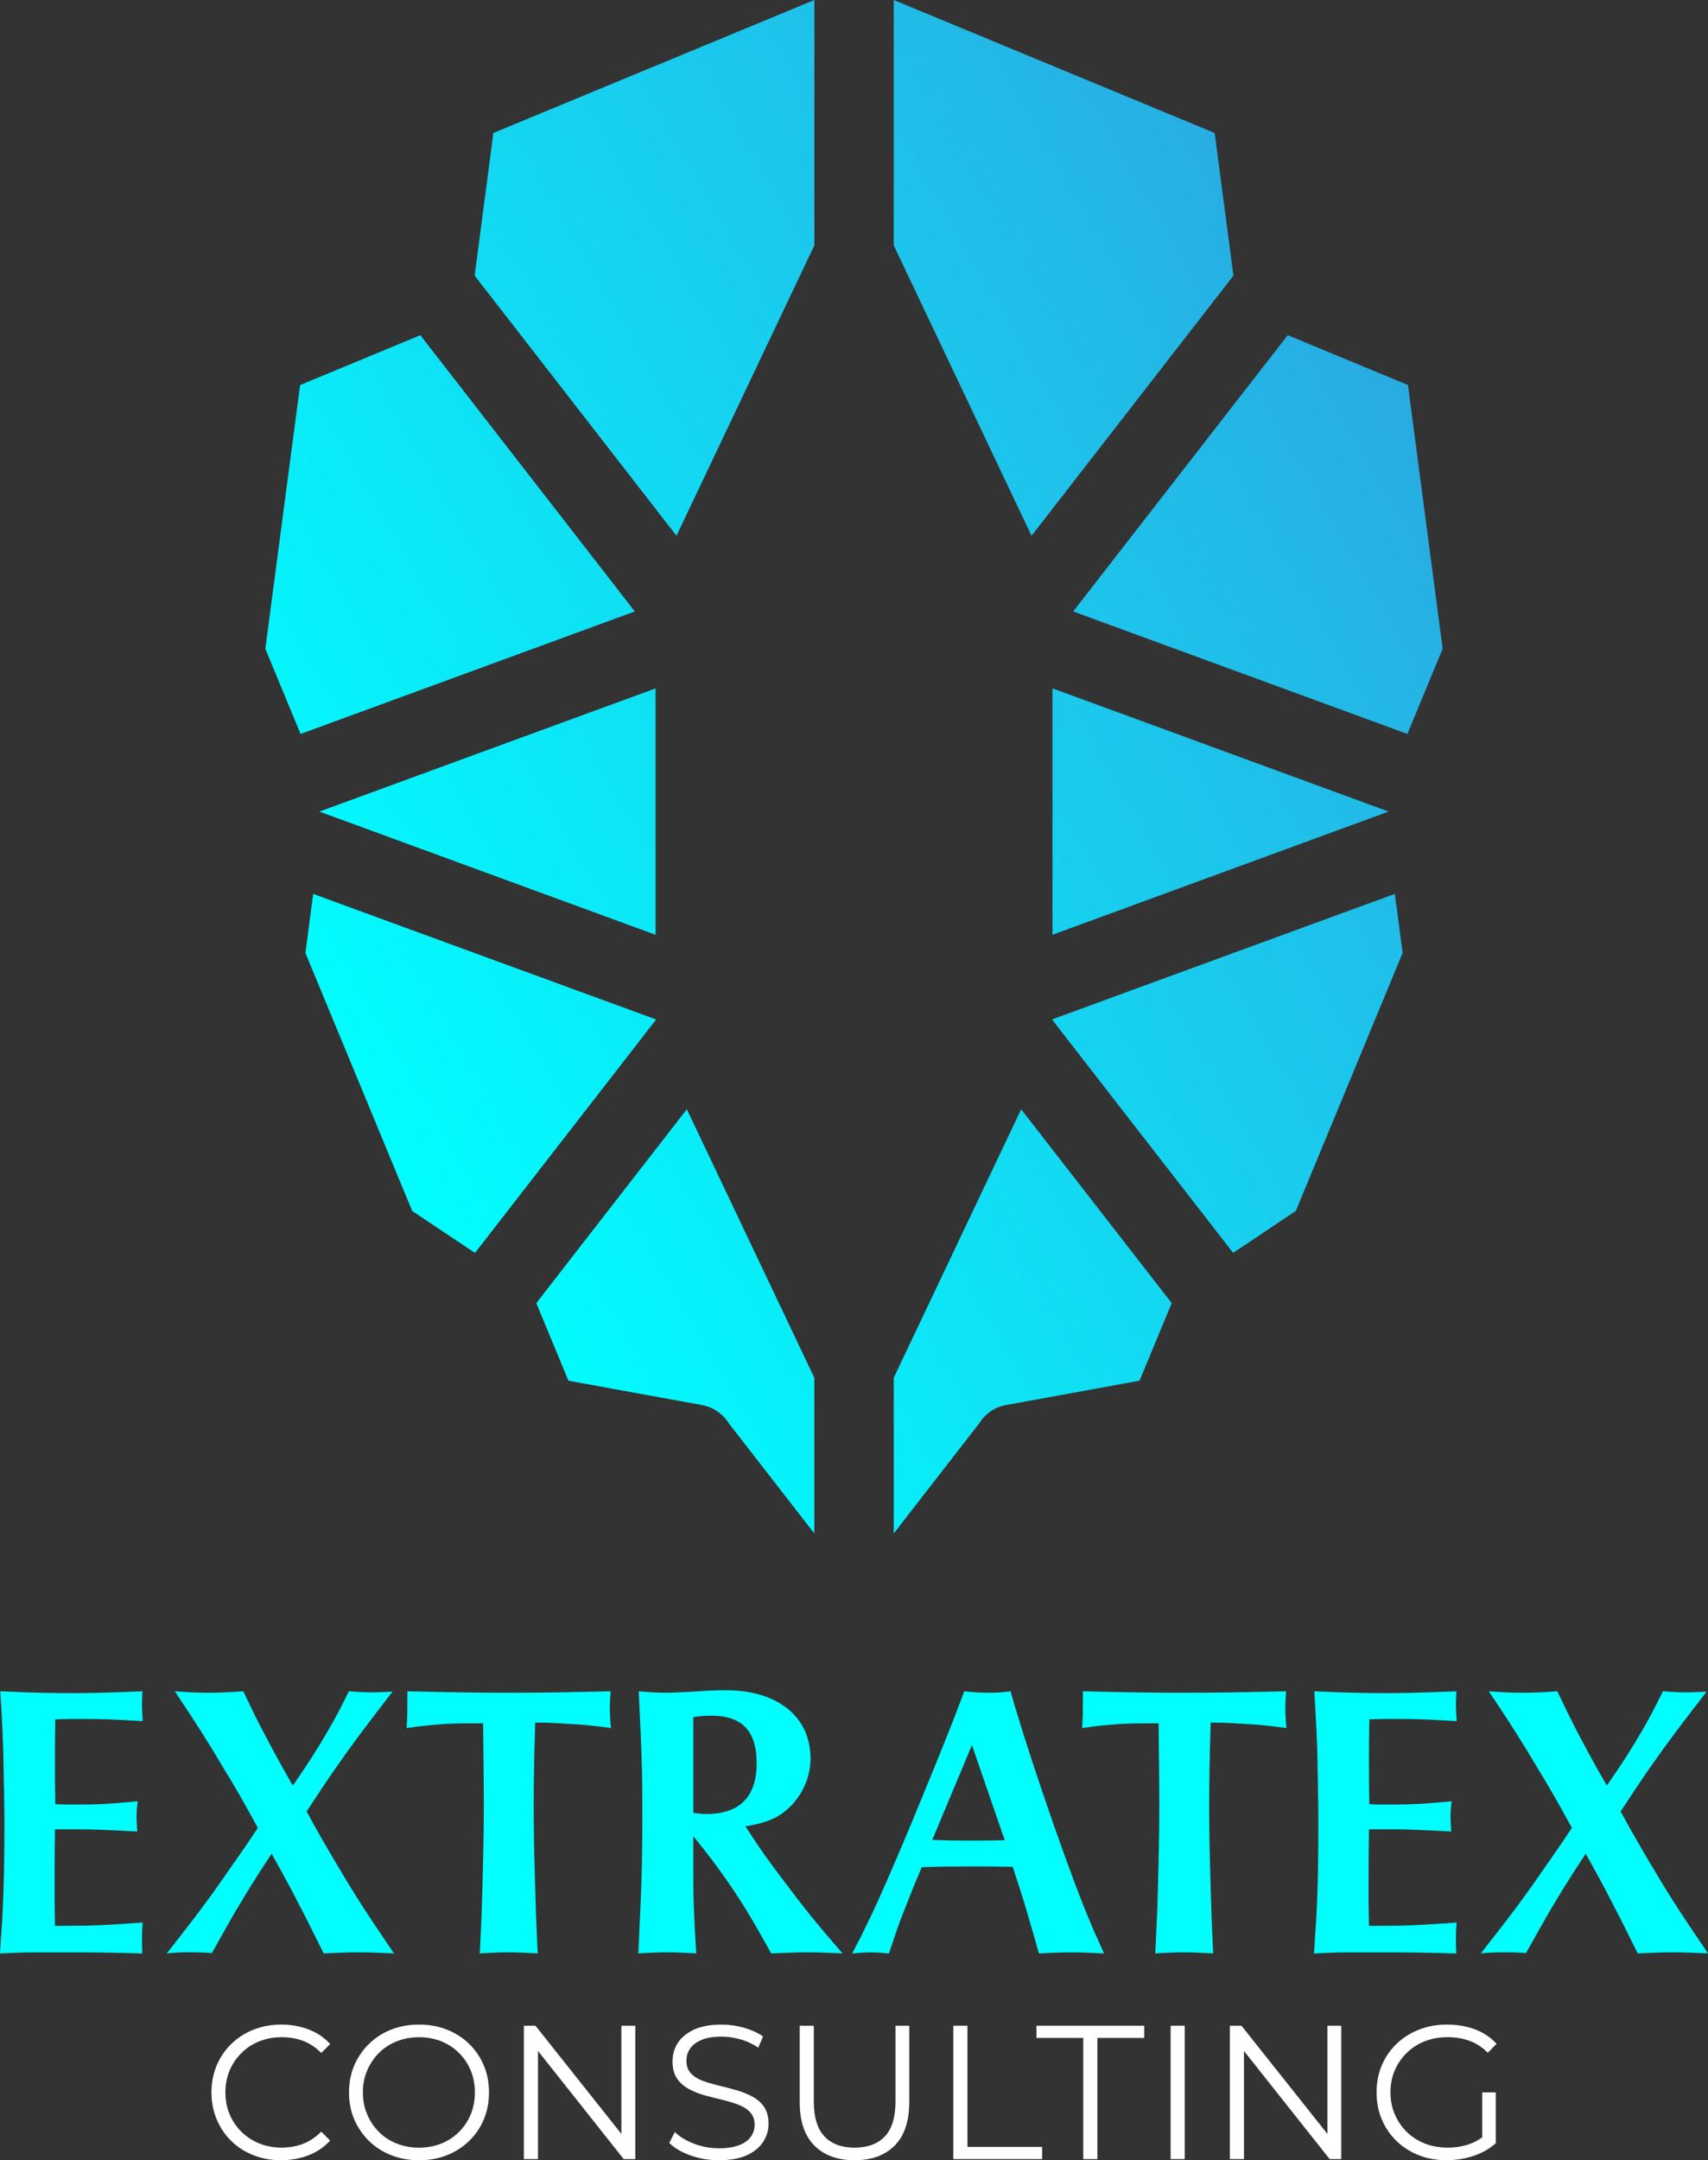<svg xmlns="http://www.w3.org/2000/svg" xmlns:xlink="http://www.w3.org/1999/xlink" id="Layer_2" data-name="Layer 2" viewBox="0 0 66.021 83.486"><rect x="0" y="0" width="66.021" height="83.486" fill="#333333" stroke="none"/><defs><style>      .cls-1 {        fill: aqua;      }      .cls-2 {        fill: #fff;      }      .cls-3 {        fill: url(#linear-gradient);      }    </style><linearGradient id="linear-gradient" x1="12.331" y1="40.56" x2="55.021" y2="15.913" gradientUnits="userSpaceOnUse"><stop offset="0" stop-color="aqua"></stop><stop offset="1" stop-color="#29abe2"></stop></linearGradient></defs><g id="Layer_4" data-name="Layer 4"><g><g><g><path class="cls-1" d="M.099,73.932c.055-1.084.071-2.252.071-3.434,0-.675-.016-1.365-.03-2.068-.014-1.027-.041-1.618-.126-3.067.296.014.52.014.662.028.66.029,1.435.042,2.097.042.745,0,1.377-.014,2.729-.07,0,.225-.014.338-.014.493,0,.238.014.365.028.661-1.139-.071-1.591-.085-2.365-.085-.364,0-.575,0-1.013.014-.014.761-.014,1.084-.014,1.591,0,.578,0,.914.014,1.689.323.014.452.014.69.014.873,0,1.322-.014,2.491-.126-.028.281-.041.408-.041.605,0,.182.014.281.028.563-1.125-.056-1.533-.085-2.45-.085h-.731c-.014.901-.014,1.225-.014,1.956v.901l.014.873h.422c.999,0,1.618-.029,2.97-.127-.028.282-.028.409-.028.62,0,.197,0,.309.014.576-1.38-.042-2.012-.042-2.773-.042h-1.421c-.452,0-.704.015-1.309.042.041-.704.085-1.238.099-1.562Z"></path><path class="cls-1" d="M9.066,71.963c.296-.437.479-.676.901-1.323-.605-1.098-.843-1.519-1.309-2.279-.619-1.042-.972-1.604-1.9-2.998.605.042.859.056,1.295.056.465,0,.731-.014,1.352-.056.323.675.449.943.704,1.435.408.775.619,1.183,1.21,2.21.69-.999.942-1.408,1.377-2.153.282-.493.438-.775.788-1.492.408.028.578.042.901.042.268,0,.408-.015.788-.029-1.084,1.407-1.506,1.956-2.237,3.011-.394.563-.578.858-1.084,1.619.493.914.704,1.252,1.07,1.885.731,1.239,1.167,1.929,2.308,3.603-.649-.028-.914-.042-1.366-.042-.465,0-.717.015-1.35.042-.424-.83-.578-1.181-.887-1.759-.367-.717-.578-1.111-1.128-2.097-.704,1.07-.956,1.492-1.435,2.294-.296.52-.465.816-.873,1.548-.378-.029-.534-.029-.802-.029-.323,0-.506,0-.942.042,1.295-1.647,1.788-2.322,2.617-3.532Z"></path><path class="cls-1" d="M15.747,65.813v-.45c1.845.042,2.59.056,3.914.056,1.336,0,2.081-.014,3.94-.056-.014.309-.028.422-.028.632,0,.282.014.437.041.788-.731-.099-1.013-.126-1.547-.155-.479-.028-.733-.056-1.38-.056-.043,1.407-.057,2.476-.057,3.181,0,.843.014,1.744.043,2.687.028,1.028.041,1.604.112,3.054-.55-.028-.761-.042-1.169-.042-.367,0-.561.015-1.07.042.03-.69.057-1.196.071-1.533.043-1.366.085-2.914.085-4.223,0-.704-.014-1.759-.028-3.137h-.142c-.632,0-.901,0-1.393.028-.493.042-.759.056-1.421.155.028-.408.028-.647.028-.971Z"></path><path class="cls-1" d="M24.744,73.946c.057-1.083.085-2.322.085-3.518,0-.675,0-1.322-.014-1.998-.028-1.013-.055-1.604-.126-3.067.479.042.745.056.999.056.238,0,.676-.014,1.309-.056.38-.029.731-.042,1.054-.042,2.014,0,3.28,1.027,3.28,2.646,0,.957-.578,1.9-1.421,2.308-.309.141-.605.225-1.098.309.126.183.183.267.254.38.323.506.731,1.069,1.224,1.716.759,1.013,1.167,1.534,2.28,2.814-.649-.028-.917-.042-1.366-.042-.479,0-.731.015-1.393.042-.731-1.309-1.027-1.815-1.632-2.702-.452-.647-.704-.999-1.38-1.829v1.463c0,1.027.028,1.618.112,3.067-.534-.028-.745-.042-1.125-.042s-.591.015-1.111.042c.028-.69.055-1.196.069-1.548ZM26.8,70.063c.211.028.337.042.506.042,1.281,0,1.941-.662,1.941-1.957,0-1.252-.561-1.843-1.758-1.843-.241,0-.408.014-.69.056v3.701Z"></path><path class="cls-1" d="M33.487,74.411c.452-.901,1.013-2.21,1.746-3.954.802-1.942,1.519-3.701,1.87-4.644l.17-.45c.422.042.605.056.901.056.309,0,.479,0,.887-.056.071.239.126.422.153.534.367,1.211.775,2.491,1.492,4.561.578,1.645,1.043,2.899,1.407,3.757.156.379.282.661.564,1.28-.591-.028-.83-.042-1.254-.042-.435,0-.674.015-1.265.042-.17-.619-.241-.858-.38-1.322-.197-.704-.323-1.07-.632-2.027-.775-.014-1.07-.014-1.604-.014-.69,0-1.056,0-1.914.029-.424.999-.564,1.392-.832,2.068-.153.408-.225.661-.435,1.266-.339-.028-.479-.042-.717-.042-.227,0-.367.015-.704.042.28-.534.394-.76.548-1.083ZM37.569,67.444l-1.533,3.66c.66.028.942.028,1.421.028.449,0,.717,0,1.38-.014l-1.267-3.674Z"></path><path class="cls-1" d="M41.857,65.813v-.45c1.845.042,2.59.056,3.914.056,1.336,0,2.081-.014,3.94-.056-.014.309-.028.422-.028.632,0,.282.014.437.041.788-.731-.099-1.013-.126-1.547-.155-.479-.028-.733-.056-1.38-.056-.043,1.407-.057,2.476-.057,3.181,0,.843.014,1.744.043,2.687.028,1.028.041,1.604.112,3.054-.55-.028-.761-.042-1.169-.042-.367,0-.561.015-1.07.042.03-.69.057-1.196.071-1.533.043-1.366.085-2.914.085-4.223,0-.704-.014-1.759-.028-3.137h-.142c-.632,0-.901,0-1.393.028-.493.042-.759.056-1.421.155.028-.408.028-.647.028-.971Z"></path><path class="cls-1" d="M50.889,73.932c.057-1.084.071-2.252.071-3.434,0-.675-.014-1.365-.028-2.068-.014-1.027-.043-1.618-.128-3.067.296.014.522.014.662.028.662.029,1.435.042,2.097.042.745,0,1.38-.014,2.729-.07,0,.225-.014.338-.014.493,0,.238.014.365.028.661-1.139-.071-1.588-.085-2.363-.085-.367,0-.578,0-1.013.014-.014.761-.014,1.084-.014,1.591,0,.578,0,.914.014,1.689.323.014.449.014.69.014.871,0,1.322-.014,2.489-.126-.028.281-.041.408-.041.605,0,.182.014.281.028.563-1.125-.056-1.533-.085-2.448-.085h-.731c-.016.901-.016,1.225-.016,1.956v.901l.016.873h.422c.999,0,1.618-.029,2.968-.127-.028.282-.028.409-.028.62,0,.197,0,.309.014.576-1.377-.042-2.012-.042-2.771-.042h-1.423c-.449,0-.704.015-1.309.042.043-.704.085-1.238.099-1.562Z"></path><path class="cls-1" d="M59.859,71.963c.296-.437.477-.676.901-1.323-.605-1.098-.846-1.519-1.309-2.279-.621-1.042-.972-1.604-1.9-2.998.605.042.857.056,1.295.056.463,0,.731-.014,1.35-.056.323.675.452.943.704,1.435.408.775.619,1.183,1.21,2.21.69-.999.944-1.408,1.38-2.153.282-.493.435-.775.788-1.492.408.028.578.042.901.042.266,0,.408-.015.788-.029-1.084,1.407-1.506,1.956-2.239,3.011-.394.563-.575.858-1.084,1.619.493.914.706,1.252,1.07,1.885.731,1.239,1.169,1.929,2.308,3.603-.646-.028-.914-.042-1.364-.042-.465,0-.72.015-1.352.042-.422-.83-.578-1.181-.887-1.759-.364-.717-.578-1.111-1.125-2.097-.704,1.07-.958,1.492-1.435,2.294-.296.52-.465.816-.873,1.548-.38-.029-.534-.029-.802-.029-.323,0-.506,0-.944.042,1.295-1.647,1.788-2.322,2.619-3.532Z"></path></g><g><path class="cls-2" d="M10.869,83.486c-.387,0-.745-.064-1.075-.195-.328-.13-.614-.313-.855-.549-.241-.235-.426-.512-.561-.832-.135-.319-.204-.667-.204-1.045s.069-.727.204-1.046c.135-.319.323-.596.566-.832.243-.235.529-.418.857-.548.33-.131.688-.196,1.075-.196.374,0,.724.063,1.054.188.328.126.605.313.832.564l-.346.346c-.211-.217-.445-.372-.699-.468-.257-.096-.532-.143-.825-.143-.309,0-.596.053-.862.158s-.495.254-.692.449c-.197.194-.351.419-.461.677s-.165.541-.165.85.055.592.165.85.264.484.461.677.426.344.692.449.552.158.862.158c.293,0,.568-.049.825-.147.254-.099.488-.256.699-.471l.346.345c-.227.251-.504.44-.832.567-.33.128-.683.191-1.061.191Z"></path><path class="cls-2" d="M16.199,83.486c-.387,0-.747-.064-1.079-.195-.33-.13-.617-.314-.859-.552s-.433-.516-.568-.832-.202-.663-.202-1.042.067-.725.202-1.042c.135-.317.325-.595.568-.832.243-.238.527-.423.857-.552.328-.131.69-.196,1.082-.196.387,0,.747.065,1.075.196.33.13.614.313.857.548.243.236.433.513.568.832.135.32.202.668.202,1.046s-.067.727-.202,1.045c-.135.32-.325.597-.568.832-.243.236-.527.419-.857.549-.328.131-.688.195-1.075.195ZM16.199,83c.309,0,.596-.053.857-.158.264-.105.49-.256.685-.449s.346-.419.454-.677.16-.541.16-.85-.053-.592-.16-.85-.259-.484-.454-.677c-.195-.195-.422-.344-.685-.449-.261-.105-.548-.158-.857-.158s-.596.053-.862.158c-.264.105-.495.254-.688.449-.195.194-.346.419-.456.677-.112.258-.167.541-.167.85,0,.305.055.587.167.847.11.26.261.487.456.681.193.194.424.344.688.449.266.105.552.158.862.158Z"></path><path class="cls-2" d="M20.249,83.442v-5.154h.449l3.557,4.477h-.236v-4.477h.539v5.154h-.449l-3.55-4.477h.236v4.477h-.545Z"></path><path class="cls-2" d="M27.787,83.486c-.385,0-.752-.062-1.102-.188-.351-.125-.621-.285-.814-.481l.213-.42c.183.178.426.325.733.446s.63.181.969.181c.323,0,.587-.041.791-.123.204-.08.353-.189.449-.327s.144-.29.144-.457c0-.201-.06-.363-.174-.486s-.266-.22-.454-.291c-.186-.071-.392-.133-.617-.188-.227-.054-.452-.111-.678-.173-.227-.061-.433-.143-.621-.246-.19-.103-.342-.239-.458-.408-.115-.17-.172-.392-.172-.667,0-.256.067-.489.202-.702.135-.214.344-.386.623-.516.28-.131.637-.196,1.075-.196.289,0,.575.041.862.121.284.081.529.194.736.336l-.183.434c-.222-.148-.456-.256-.704-.324s-.488-.103-.717-.103c-.309,0-.566.042-.768.125-.199.084-.348.196-.445.336s-.144.298-.144.474c0,.202.06.363.174.486s.268.219.456.288.397.13.623.184c.225.054.449.112.671.176.225.063.431.145.619.246.19.101.342.235.458.401.115.167.172.386.172.655,0,.251-.069.482-.206.696-.138.214-.346.386-.63.516-.282.131-.644.195-1.084.195Z"></path><path class="cls-2" d="M33.032,83.486c-.658,0-1.176-.189-1.552-.566-.378-.378-.568-.939-.568-1.679v-2.953h.545v2.93c0,.609.138,1.058.412,1.348s.662.434,1.162.434c.506,0,.896-.144,1.171-.434s.412-.739.412-1.348v-2.93h.532v2.953c0,.74-.188,1.301-.564,1.679-.376.377-.894.566-1.552.566Z"></path><path class="cls-2" d="M36.85,83.442v-5.154h.545v4.683h2.888v.471h-3.433Z"></path><path class="cls-2" d="M41.872,83.442v-4.683h-1.81v-.471h4.166v.471h-1.81v4.683h-.545Z"></path><path class="cls-2" d="M45.25,83.442v-5.154h.545v5.154h-.545Z"></path><path class="cls-2" d="M47.539,83.442v-5.154h.449l3.557,4.477h-.236v-4.477h.536v5.154h-.449l-3.548-4.477h.236v4.477h-.545Z"></path><path class="cls-2" d="M55.925,83.486c-.392,0-.754-.064-1.086-.195-.33-.13-.617-.313-.859-.549-.243-.235-.433-.512-.568-.832-.135-.319-.202-.667-.202-1.045s.067-.727.202-1.046c.135-.319.325-.596.571-.832.245-.235.534-.418.866-.548.33-.131.692-.196,1.084-.196.394,0,.754.062,1.079.184.328.123.605.309.837.559l-.339.346c-.215-.215-.454-.37-.715-.463-.259-.094-.539-.14-.839-.14-.319,0-.612.053-.88.158s-.5.254-.699.449c-.199.194-.353.419-.463.677-.112.258-.167.541-.167.85,0,.305.055.587.167.847.11.26.264.487.463.681s.431.344.699.449.559.158.873.158c.293,0,.573-.043.837-.132.261-.089.504-.238.724-.449l.309.411c-.245.217-.532.379-.862.49-.328.11-.671.165-1.031.165ZM57.295,82.765v-1.9h.522v1.965l-.522-.065Z"></path></g></g><path class="cls-3" d="M47.678,10.652l-7.805,10.054-5.326-11.223V0l12.404,5.139.727,5.513ZM54.424,14.88l-4.648-1.927-8.293,10.677,1.822.669,11.097,4.065,1.362-3.292-1.341-10.192ZM40.682,26.603v9.523l12.993-4.762-12.993-4.762ZM53.973,34.976c-.003-.012-.003-.021-.006-.034l-.052-.396-5.835,2.135-7.37,2.7c-.003.003-.006.003-.006.003-.009.003-.015.006-.021.009v.031l6.983,8.996,2.424-1.623,4.127-9.968-.242-1.853ZM40.416,44.085l-.945-1.215-4.924,10.376v6.017l3.313-4.268c.23-.365.611-.632,1.058-.7l5.13-.936,1.243-2.998-4.875-6.277ZM26.551,42.87l-.206.261-5.615,7.231,1.243,2.998,5.151.939c.448.08.828.35,1.058.721l3.295,4.243v-6.017l-4.927-10.376ZM25.314,39.382l-13.208-4.835-.052.396c-.003.012-.003.025-.006.034l-.242,1.853,4.127,9.968,2.427,1.623,6.983-8.996v-.031c-.009-.003-.018-.009-.028-.012ZM21.924,27.855l-9.579,3.51,12.996,4.762v-9.523l-3.418,1.252ZM16.248,12.954l-4.648,1.927-1.344,10.192,1.362,3.292,9.284-3.402,3.636-1.332-8.29-10.677ZM19.071,5.139l-.724,5.513,7.802,10.054,5.329-11.223V0l-12.407,5.139Z"></path></g></g></svg>